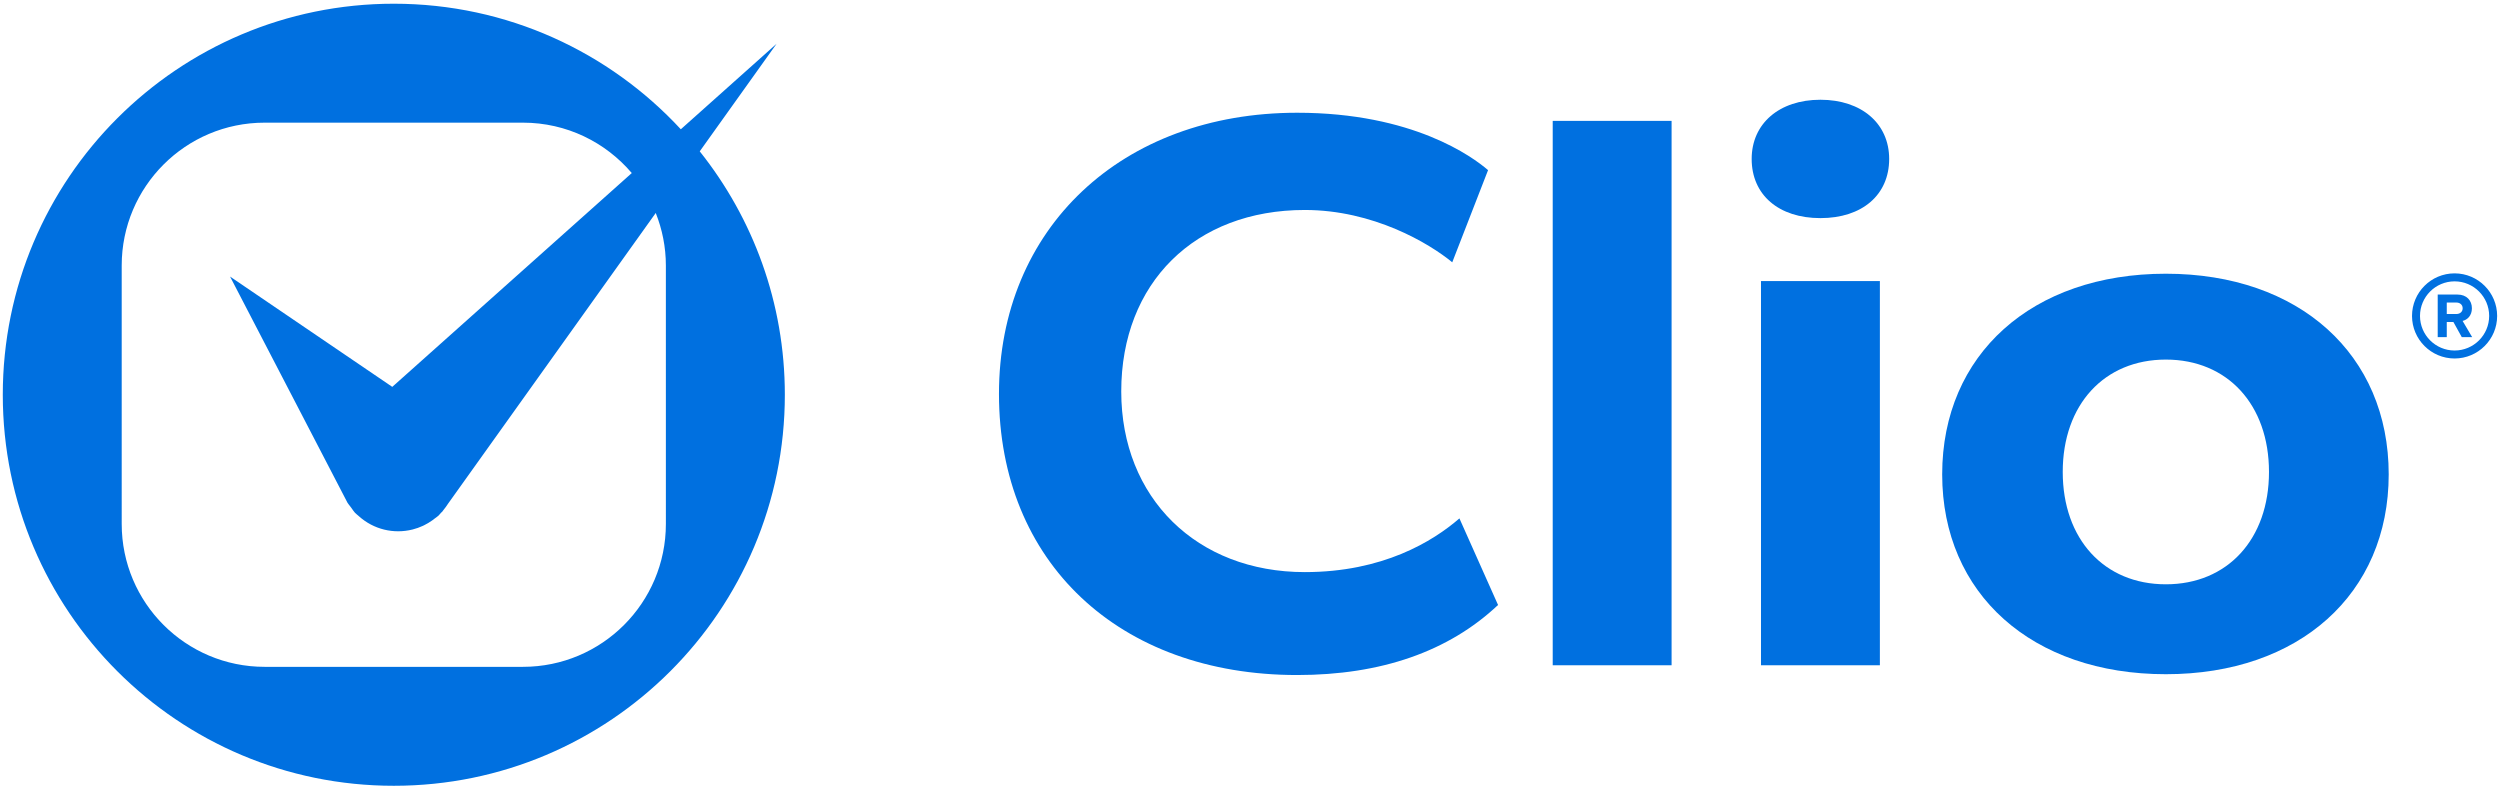 <?xml version="1.0" encoding="UTF-8"?> <svg xmlns="http://www.w3.org/2000/svg" xmlns:xlink="http://www.w3.org/1999/xlink" version="1.1" id="Layer_1" x="0px" y="0px" viewBox="0 0 2690.13 850.42" style="enable-background:new 0 0 2690.13 850.42;" xml:space="preserve"> <style type="text/css"> .st0{fill:#0070E0;} </style> <g> <path class="st0" d="M752.96,162.86l82.68-115.75L732.6,139.11C655.74,56.05,545.84,4,423.74,4C191.36,4,3,192.37,3,424.77 c0,232.38,188.36,420.77,420.74,420.77c232.38,0,420.79-188.38,420.79-420.77C844.53,325.72,810.22,234.74,752.96,162.86z M716.52,563.77c0,84.93-68.84,153.78-153.78,153.78h-278c-84.92,0-153.78-68.85-153.78-153.78V285.78 c0-84.95,68.86-153.79,153.78-153.79h278c46.94,0,88.89,21.08,117.09,54.23L422.11,416.29L247.55,297.6l126.37,243.37 c0.79,1.34,1.93,2.52,2.84,3.81c0.49,0.67,0.96,1.32,1.49,1.99c1.24,1.67,2.27,3.43,3.73,5c1.21,1.3,2.65,2.28,3.97,3.47 c0.02,0.05,0.06,0.08,0.06,0.08c0.08,0.07,0.13,0.09,0.15,0.13c16.07,14.42,37.6,19.32,57.53,14.38c0.18-0.04,0.39-0.09,0.58-0.15 c3.59-0.91,7.09-2.16,10.51-3.73c0.55-0.24,1.08-0.51,1.6-0.76c3.01-1.48,5.89-3.18,8.68-5.18c0.88-0.6,1.7-1.28,2.57-1.95 c1.39-1.08,2.87-1.95,4.18-3.18c1-0.92,1.73-2.03,2.65-3c0.43-0.46,0.94-0.78,1.37-1.23l1.39-1.89c1.78-2.16,3.42-4.37,4.88-6.7 l223.52-312.89c6.96,17.54,10.9,36.62,10.9,56.64V563.77z"></path> <g> <g id="Registered_Trademark_3_"> <g> <path class="st0" d="M2641.26,385.75c-25.25,0-45.8-20.54-45.8-45.8s20.54-45.8,45.8-45.8s45.8,20.55,45.8,45.8 S2666.51,385.75,2641.26,385.75z M2641.26,302.75c-20.52,0-37.21,16.69-37.21,37.21s16.69,37.21,37.21,37.21 s37.21-16.69,37.21-37.21S2661.77,302.75,2641.26,302.75z"></path> </g> <g> <path class="st0" d="M2648.99,362.76l-9-16.27h-7.14v16.27h-9.75v-45.79h21.42c9.54,0,15.38,6.25,15.38,14.76 c0,8.1-5.08,12.43-10.02,13.6l10.3,17.44H2648.99z M2649.95,331.72c0-3.84-2.95-6.18-6.87-6.18h-10.23v12.36h10.23 C2647,337.9,2649.95,335.57,2649.95,331.72z"></path> </g> </g> <g id="Logotype_3_"> <path class="st0" d="M1395.83,726.37c-191.92,0-320.88-121.58-320.88-302.52c0-178.13,131.96-302.53,320.88-302.53 c124.58,0,189.03,47.61,205.41,61.76l-38.54,99.17c-24.81-20.45-85-56.3-158.66-56.3c-118.13,0-197.52,78.48-197.52,195.27 c0,114.46,81.21,194.4,197.52,194.4c83.97,0,137.83-33.05,166.37-57.8l41.57,93.17C1558.87,701.01,1486.18,726.37,1395.83,726.37 z"></path> <rect x="1670.8" y="130.07" class="st0" width="127.91" height="585.79"></rect> <path class="st0" d="M1894.92,715.86V302.42h127.93v413.44H1894.92z M1958.87,234.7c-44.94,0-73.98-25-73.98-63.68 c0-38.1,29.74-63.69,73.98-63.69c44.24,0,73.98,25.59,73.98,63.69C2032.85,209.7,2003.81,234.7,1958.87,234.7z"></path> <path class="st0" d="M2330.58,725.48c-143.97,0-240.69-86.41-240.69-215.04c0-129.13,96.73-215.91,240.69-215.91 c143.43,0,239.79,86.78,239.79,215.91C2570.37,639.07,2474.01,725.48,2330.58,725.48z M2330.58,386.93 c-66.38,0-110.97,48.58-110.97,120.91c0,72.3,44.59,120.9,110.97,120.9c66.38,0,110.97-48.6,110.97-120.9 C2441.55,435.51,2396.96,386.93,2330.58,386.93z"></path> </g> </g> </g> </svg> 